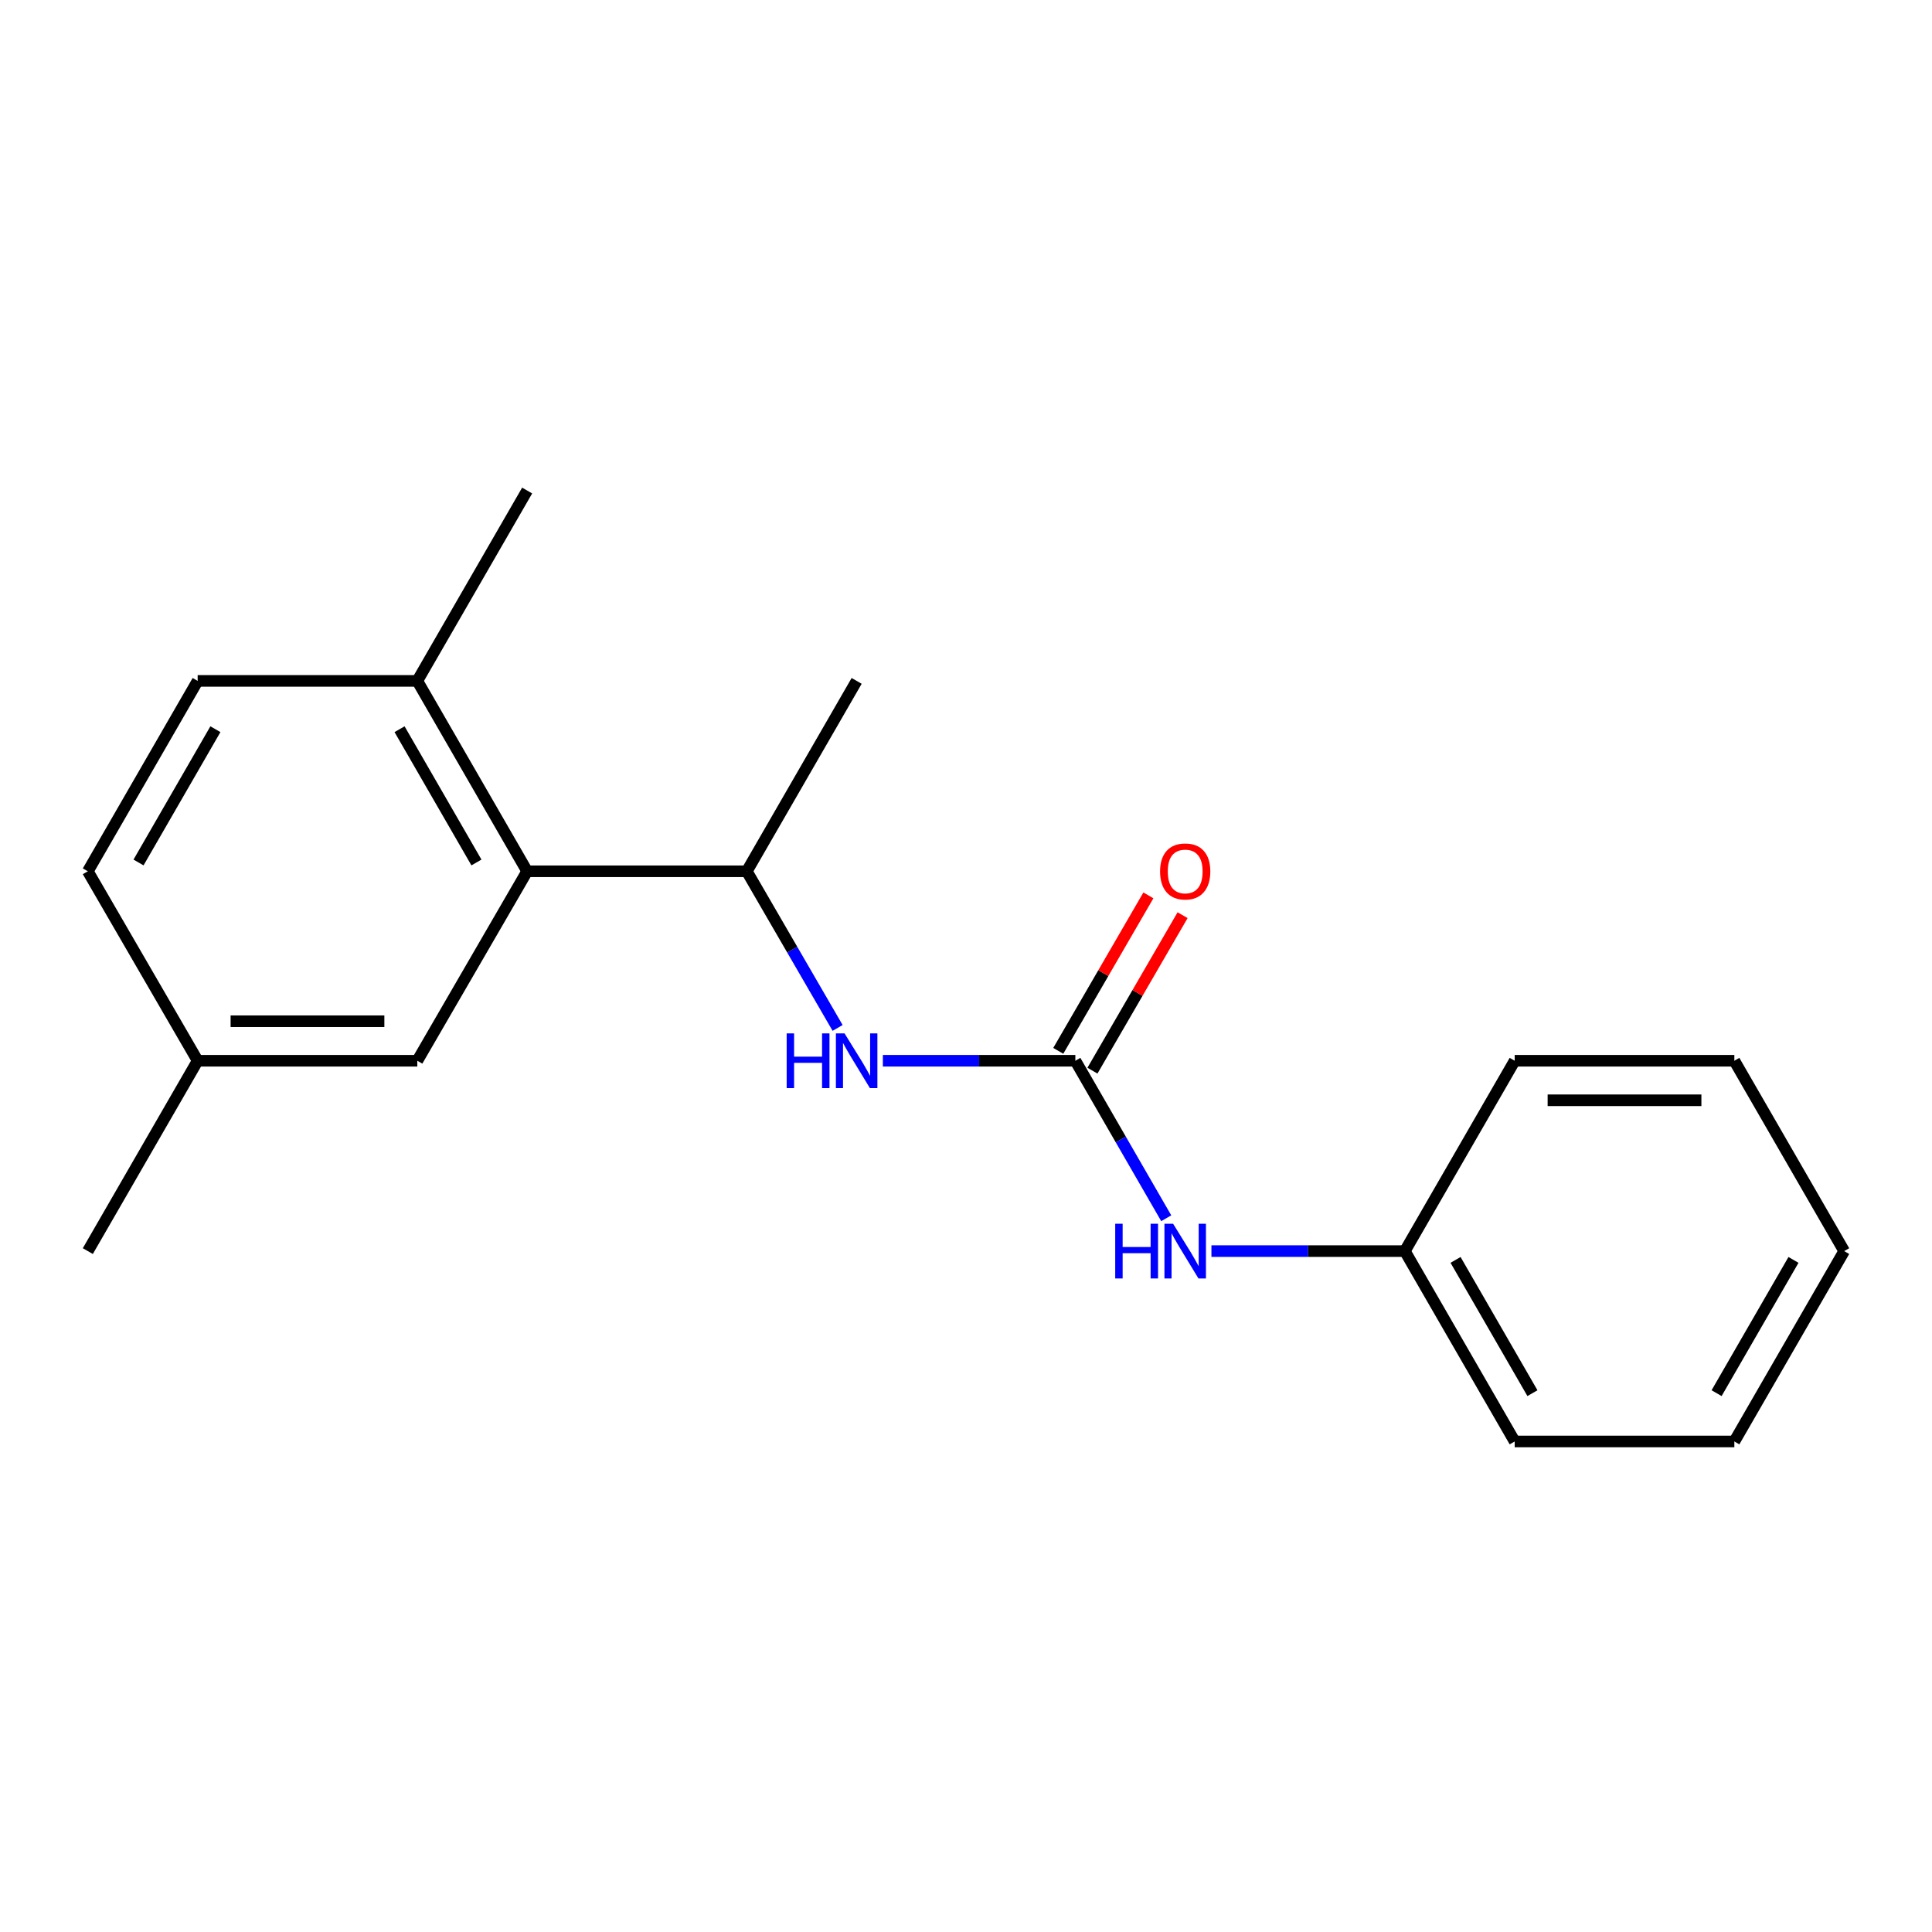 <?xml version='1.0' encoding='iso-8859-1'?>
<svg version='1.1' baseProfile='full'
              xmlns='http://www.w3.org/2000/svg'
                      xmlns:rdkit='http://www.rdkit.org/xml'
                      xmlns:xlink='http://www.w3.org/1999/xlink'
                  xml:space='preserve'
width='1000px' height='1000px' viewBox='0 0 1000 1000'>
<!-- END OF HEADER -->
<rect style='opacity:1.0;fill:#FFFFFF;stroke:none' width='1000' height='1000' x='0' y='0'> </rect>
<path class='bond-1' d='M 556.602,549.045 L 506.785,549.045' style='fill:none;fill-rule:evenodd;stroke:#000000;stroke-width:6px;stroke-linecap:butt;stroke-linejoin:miter;stroke-opacity:1' />
<path class='bond-1' d='M 506.785,549.045 L 456.968,549.045' style='fill:none;fill-rule:evenodd;stroke:#0000FF;stroke-width:6px;stroke-linecap:butt;stroke-linejoin:miter;stroke-opacity:1' />
<path class='bond-3' d='M 556.602,549.045 L 580.122,589.805' style='fill:none;fill-rule:evenodd;stroke:#000000;stroke-width:6px;stroke-linecap:butt;stroke-linejoin:miter;stroke-opacity:1' />
<path class='bond-3' d='M 580.122,589.805 L 603.643,630.564' style='fill:none;fill-rule:evenodd;stroke:#0000FF;stroke-width:6px;stroke-linecap:butt;stroke-linejoin:miter;stroke-opacity:1' />
<path class='bond-5' d='M 565.45,554.175 L 588.777,513.938' style='fill:none;fill-rule:evenodd;stroke:#000000;stroke-width:6px;stroke-linecap:butt;stroke-linejoin:miter;stroke-opacity:1' />
<path class='bond-5' d='M 588.777,513.938 L 612.103,473.701' style='fill:none;fill-rule:evenodd;stroke:#FF0000;stroke-width:6px;stroke-linecap:butt;stroke-linejoin:miter;stroke-opacity:1' />
<path class='bond-5' d='M 547.754,543.916 L 571.081,503.679' style='fill:none;fill-rule:evenodd;stroke:#000000;stroke-width:6px;stroke-linecap:butt;stroke-linejoin:miter;stroke-opacity:1' />
<path class='bond-5' d='M 571.081,503.679 L 594.407,463.442' style='fill:none;fill-rule:evenodd;stroke:#FF0000;stroke-width:6px;stroke-linecap:butt;stroke-linejoin:miter;stroke-opacity:1' />
<path class='bond-0' d='M 272.852,450.977 L 386.545,450.977' style='fill:none;fill-rule:evenodd;stroke:#000000;stroke-width:6px;stroke-linecap:butt;stroke-linejoin:miter;stroke-opacity:1' />
<path class='bond-4' d='M 272.852,450.977 L 216,352.432' style='fill:none;fill-rule:evenodd;stroke:#000000;stroke-width:6px;stroke-linecap:butt;stroke-linejoin:miter;stroke-opacity:1' />
<path class='bond-4' d='M 246.607,446.417 L 206.81,377.435' style='fill:none;fill-rule:evenodd;stroke:#000000;stroke-width:6px;stroke-linecap:butt;stroke-linejoin:miter;stroke-opacity:1' />
<path class='bond-6' d='M 272.852,450.977 L 216,549.045' style='fill:none;fill-rule:evenodd;stroke:#000000;stroke-width:6px;stroke-linecap:butt;stroke-linejoin:miter;stroke-opacity:1' />
<path class='bond-2' d='M 433.546,532.052 L 410.046,491.514' style='fill:none;fill-rule:evenodd;stroke:#0000FF;stroke-width:6px;stroke-linecap:butt;stroke-linejoin:miter;stroke-opacity:1' />
<path class='bond-2' d='M 410.046,491.514 L 386.545,450.977' style='fill:none;fill-rule:evenodd;stroke:#000000;stroke-width:6px;stroke-linecap:butt;stroke-linejoin:miter;stroke-opacity:1' />
<path class='bond-11' d='M 386.545,450.977 L 443.398,352.432' style='fill:none;fill-rule:evenodd;stroke:#000000;stroke-width:6px;stroke-linecap:butt;stroke-linejoin:miter;stroke-opacity:1' />
<path class='bond-9' d='M 627.037,647.568 L 677.092,647.568' style='fill:none;fill-rule:evenodd;stroke:#0000FF;stroke-width:6px;stroke-linecap:butt;stroke-linejoin:miter;stroke-opacity:1' />
<path class='bond-9' d='M 677.092,647.568 L 727.148,647.568' style='fill:none;fill-rule:evenodd;stroke:#000000;stroke-width:6px;stroke-linecap:butt;stroke-linejoin:miter;stroke-opacity:1' />
<path class='bond-7' d='M 216,352.432 L 102.307,352.432' style='fill:none;fill-rule:evenodd;stroke:#000000;stroke-width:6px;stroke-linecap:butt;stroke-linejoin:miter;stroke-opacity:1' />
<path class='bond-12' d='M 216,352.432 L 272.852,253.898' style='fill:none;fill-rule:evenodd;stroke:#000000;stroke-width:6px;stroke-linecap:butt;stroke-linejoin:miter;stroke-opacity:1' />
<path class='bond-8' d='M 216,549.045 L 102.307,549.045' style='fill:none;fill-rule:evenodd;stroke:#000000;stroke-width:6px;stroke-linecap:butt;stroke-linejoin:miter;stroke-opacity:1' />
<path class='bond-8' d='M 198.946,528.591 L 119.361,528.591' style='fill:none;fill-rule:evenodd;stroke:#000000;stroke-width:6px;stroke-linecap:butt;stroke-linejoin:miter;stroke-opacity:1' />
<path class='bond-20' d='M 102.307,352.432 L 45.455,450.977' style='fill:none;fill-rule:evenodd;stroke:#000000;stroke-width:6px;stroke-linecap:butt;stroke-linejoin:miter;stroke-opacity:1' />
<path class='bond-20' d='M 111.496,377.435 L 71.7,446.417' style='fill:none;fill-rule:evenodd;stroke:#000000;stroke-width:6px;stroke-linecap:butt;stroke-linejoin:miter;stroke-opacity:1' />
<path class='bond-10' d='M 102.307,549.045 L 45.455,450.977' style='fill:none;fill-rule:evenodd;stroke:#000000;stroke-width:6px;stroke-linecap:butt;stroke-linejoin:miter;stroke-opacity:1' />
<path class='bond-13' d='M 102.307,549.045 L 45.455,647.568' style='fill:none;fill-rule:evenodd;stroke:#000000;stroke-width:6px;stroke-linecap:butt;stroke-linejoin:miter;stroke-opacity:1' />
<path class='bond-14' d='M 727.148,647.568 L 784,746.102' style='fill:none;fill-rule:evenodd;stroke:#000000;stroke-width:6px;stroke-linecap:butt;stroke-linejoin:miter;stroke-opacity:1' />
<path class='bond-14' d='M 753.393,652.126 L 793.189,721.1' style='fill:none;fill-rule:evenodd;stroke:#000000;stroke-width:6px;stroke-linecap:butt;stroke-linejoin:miter;stroke-opacity:1' />
<path class='bond-15' d='M 727.148,647.568 L 784,549.045' style='fill:none;fill-rule:evenodd;stroke:#000000;stroke-width:6px;stroke-linecap:butt;stroke-linejoin:miter;stroke-opacity:1' />
<path class='bond-16' d='M 784,746.102 L 897.693,746.102' style='fill:none;fill-rule:evenodd;stroke:#000000;stroke-width:6px;stroke-linecap:butt;stroke-linejoin:miter;stroke-opacity:1' />
<path class='bond-17' d='M 784,549.045 L 897.693,549.045' style='fill:none;fill-rule:evenodd;stroke:#000000;stroke-width:6px;stroke-linecap:butt;stroke-linejoin:miter;stroke-opacity:1' />
<path class='bond-17' d='M 801.054,569.5 L 880.639,569.5' style='fill:none;fill-rule:evenodd;stroke:#000000;stroke-width:6px;stroke-linecap:butt;stroke-linejoin:miter;stroke-opacity:1' />
<path class='bond-19' d='M 897.693,746.102 L 954.545,647.568' style='fill:none;fill-rule:evenodd;stroke:#000000;stroke-width:6px;stroke-linecap:butt;stroke-linejoin:miter;stroke-opacity:1' />
<path class='bond-19' d='M 888.504,721.1 L 928.301,652.126' style='fill:none;fill-rule:evenodd;stroke:#000000;stroke-width:6px;stroke-linecap:butt;stroke-linejoin:miter;stroke-opacity:1' />
<path class='bond-18' d='M 897.693,549.045 L 954.545,647.568' style='fill:none;fill-rule:evenodd;stroke:#000000;stroke-width:6px;stroke-linecap:butt;stroke-linejoin:miter;stroke-opacity:1' />
<path  class='atom-2' d='M 407.178 534.885
L 411.018 534.885
L 411.018 546.925
L 425.498 546.925
L 425.498 534.885
L 429.338 534.885
L 429.338 563.205
L 425.498 563.205
L 425.498 550.125
L 411.018 550.125
L 411.018 563.205
L 407.178 563.205
L 407.178 534.885
' fill='#0000FF'/>
<path  class='atom-2' d='M 437.138 534.885
L 446.418 549.885
Q 447.338 551.365, 448.818 554.045
Q 450.298 556.725, 450.378 556.885
L 450.378 534.885
L 454.138 534.885
L 454.138 563.205
L 450.258 563.205
L 440.298 546.805
Q 439.138 544.885, 437.898 542.685
Q 436.698 540.485, 436.338 539.805
L 436.338 563.205
L 432.658 563.205
L 432.658 534.885
L 437.138 534.885
' fill='#0000FF'/>
<path  class='atom-4' d='M 577.235 633.408
L 581.075 633.408
L 581.075 645.448
L 595.555 645.448
L 595.555 633.408
L 599.395 633.408
L 599.395 661.728
L 595.555 661.728
L 595.555 648.648
L 581.075 648.648
L 581.075 661.728
L 577.235 661.728
L 577.235 633.408
' fill='#0000FF'/>
<path  class='atom-4' d='M 607.195 633.408
L 616.475 648.408
Q 617.395 649.888, 618.875 652.568
Q 620.355 655.248, 620.435 655.408
L 620.435 633.408
L 624.195 633.408
L 624.195 661.728
L 620.315 661.728
L 610.355 645.328
Q 609.195 643.408, 607.955 641.208
Q 606.755 639.008, 606.395 638.328
L 606.395 661.728
L 602.715 661.728
L 602.715 633.408
L 607.195 633.408
' fill='#0000FF'/>
<path  class='atom-6' d='M 600.455 451.057
Q 600.455 444.257, 603.815 440.457
Q 607.175 436.657, 613.455 436.657
Q 619.735 436.657, 623.095 440.457
Q 626.455 444.257, 626.455 451.057
Q 626.455 457.937, 623.055 461.857
Q 619.655 465.737, 613.455 465.737
Q 607.215 465.737, 603.815 461.857
Q 600.455 457.977, 600.455 451.057
M 613.455 462.537
Q 617.775 462.537, 620.095 459.657
Q 622.455 456.737, 622.455 451.057
Q 622.455 445.497, 620.095 442.697
Q 617.775 439.857, 613.455 439.857
Q 609.135 439.857, 606.775 442.657
Q 604.455 445.457, 604.455 451.057
Q 604.455 456.777, 606.775 459.657
Q 609.135 462.537, 613.455 462.537
' fill='#FF0000'/>
</svg>
